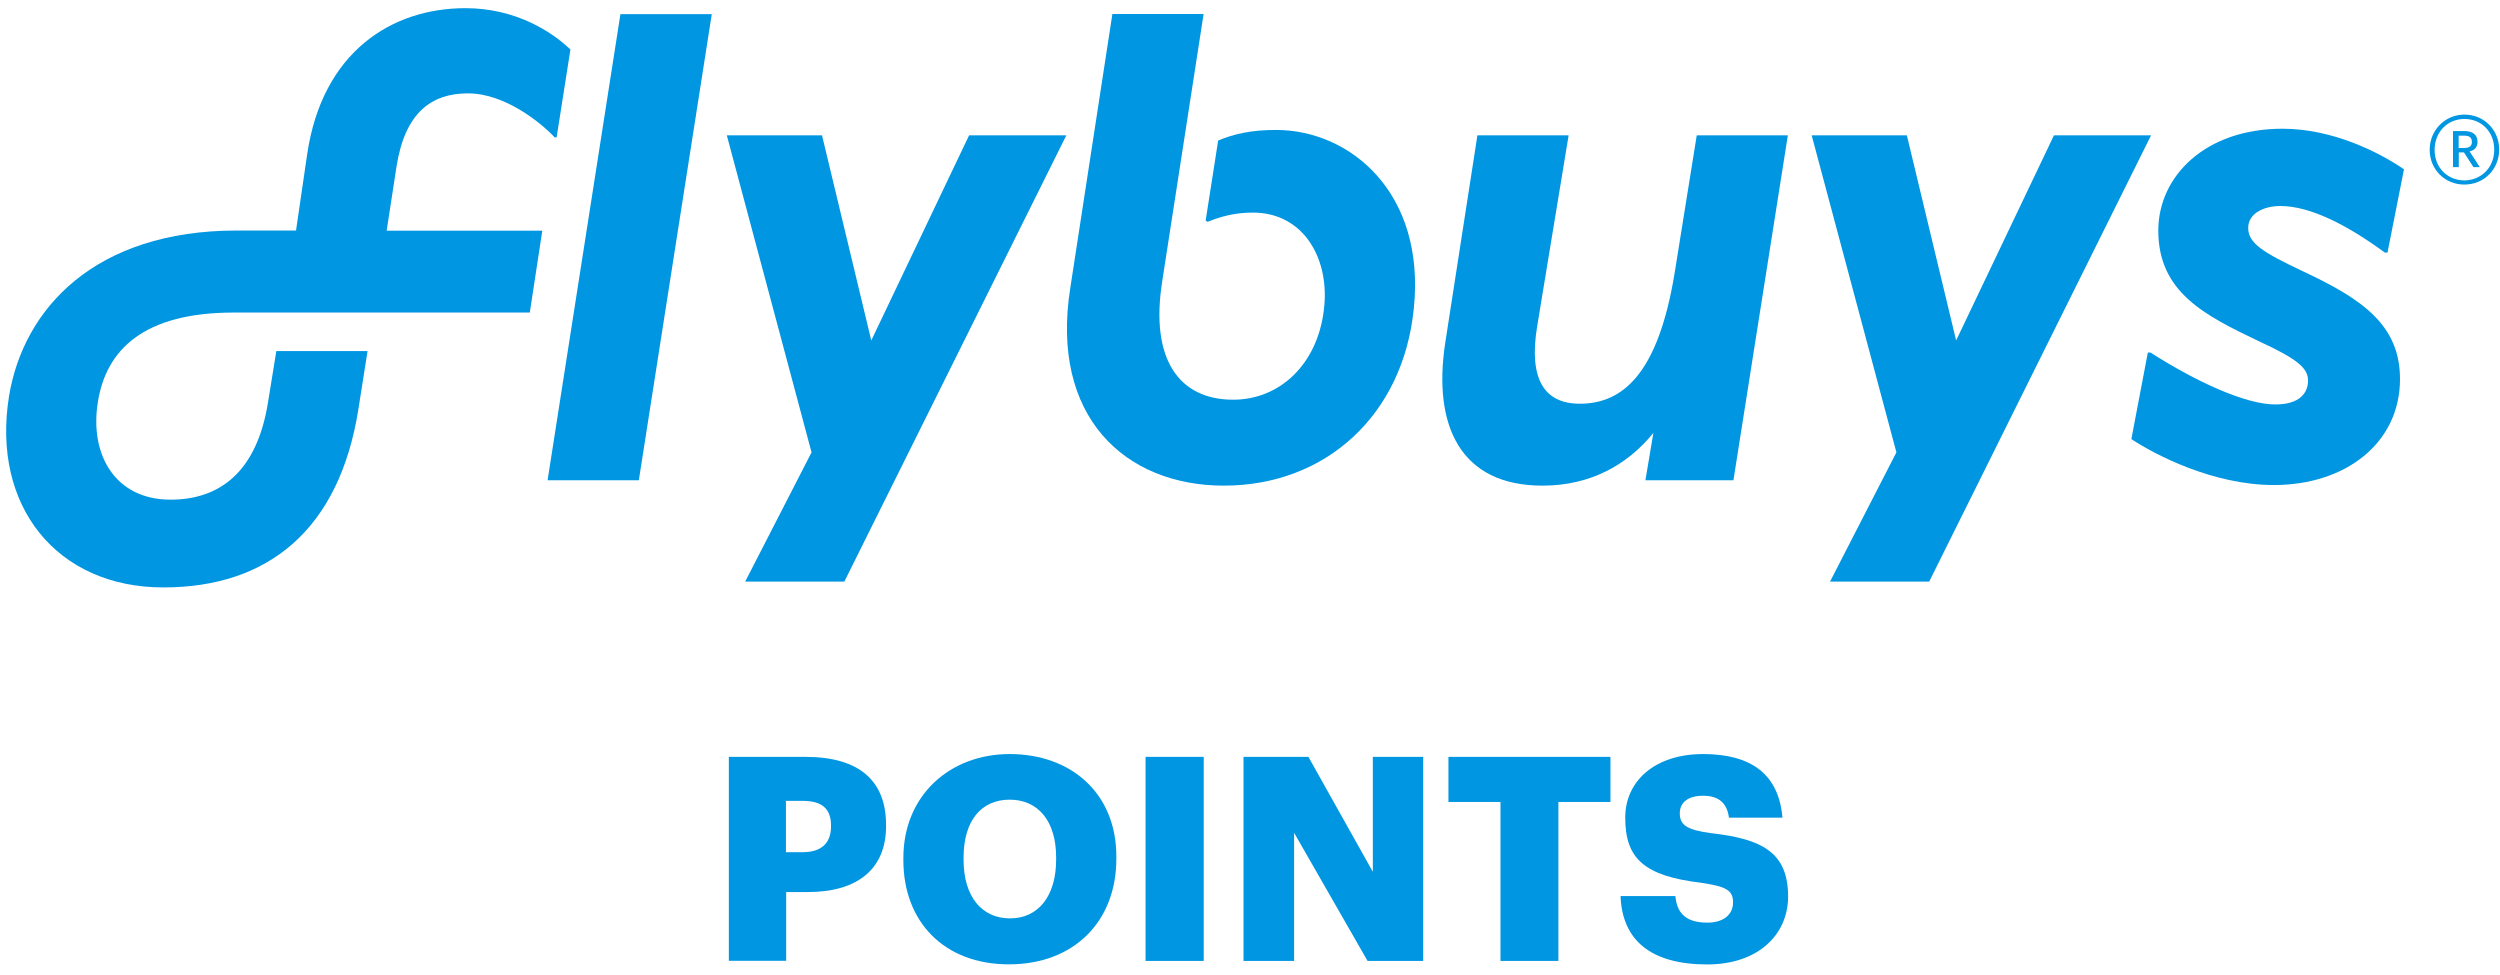 <?xml version="1.0" encoding="UTF-8"?>
<svg width="141px" height="55px" viewBox="0 0 141 55" version="1.1" xmlns="http://www.w3.org/2000/svg" xmlns:xlink="http://www.w3.org/1999/xlink">
    <title>logos/currencies/flybuys-points/regular</title>
    <g id="3.1-CYRC---Desktop" stroke="none" stroke-width="1" fill="none" fill-rule="evenodd">
        <g id="CYRC---overview" transform="translate(-425, -1400)" fill="#0096E1" fill-rule="nonzero">
            <g id="Group-4" transform="translate(255, 1197)">
                <g id="Group-7" transform="translate(0, 88)">
                    <g id="Flybuys-Positive" transform="translate(170, 115)">
                        <g id="Group">
                            <path d="M135.584,9.549 L134.655,14.245 L134.506,14.245 C132.357,12.671 130.283,11.619 128.615,11.619 C127.686,11.619 126.798,12.031 126.798,12.856 C126.798,13.723 127.652,14.245 129.876,15.297 C133.245,16.871 135.36,18.336 135.36,21.381 C135.36,24.991 132.289,27.356 128.249,27.356 C124.805,27.356 121.511,25.63 120.209,24.764 L121.138,19.883 L121.287,19.883 C123.877,21.539 126.656,22.811 128.324,22.811 C129.693,22.811 130.174,22.172 130.174,21.457 C130.174,20.742 129.51,20.219 127.395,19.243 C124.324,17.779 121.728,16.466 121.728,13.008 C121.728,9.928 124.392,7.26 128.73,7.26 C131.584,7.26 134.214,8.607 135.584,9.549" id="Path"></path>
                            <polygon id="Path" points="115.844 7.631 110.326 19.202 107.546 7.631 102.178 7.631 106.957 25.513 103.215 32.801 108.807 32.801 121.321 7.631"></polygon>
                            <path d="M95.697,7.631 L94.436,15.482 C93.507,21.044 91.548,22.77 89.101,22.77 C87.067,22.77 86.213,21.34 86.695,18.411 L88.471,7.631 L83.326,7.631 L81.509,19.353 C80.804,24.008 82.363,27.39 86.993,27.39 C89.698,27.39 91.772,26.228 93.25,24.42 L92.802,27.087 L97.765,27.087 L100.835,7.631 L95.697,7.631 L95.697,7.631 Z" id="Path"></path>
                            <path d="M69.029,27.39 C63.436,27.39 59.213,23.485 60.366,16.232 L62.738,0.791 L67.883,0.791 L65.551,15.854 C64.846,20.288 66.514,22.543 69.551,22.543 C72.181,22.543 74.289,20.549 74.662,17.511 C75.035,14.692 73.584,11.99 70.663,11.99 C69.626,11.99 68.846,12.217 68.107,12.512 L67.999,12.437 L68.704,7.927 C69.592,7.549 70.595,7.329 71.964,7.329 C76.147,7.329 80.411,10.863 79.74,17.394 C79.143,23.409 74.771,27.39 69.029,27.39" id="Path"></path>
                            <polygon id="Path" points="54.658 7.631 49.14 19.202 46.361 7.631 40.992 7.631 45.771 25.513 42.029 32.801 47.621 32.801 60.142 7.631"></polygon>
                            <polygon id="Path" points="30.884 27.087 36.03 27.087 40.144 0.797 34.992 0.797"></polygon>
                            <path d="M26.254,0.461 C22.072,0.461 18.181,2.942 17.327,8.683 L16.696,13.001 L13.361,13.001 C5.362,13.001 1.322,17.394 0.508,22.351 C-0.488,28.552 3.213,33.131 9.212,33.131 C15.103,33.131 19.137,29.899 20.215,23.066 L20.73,19.8 L15.585,19.8 L15.103,22.77 C14.473,26.565 12.439,28.181 9.619,28.181 C6.474,28.181 5.064,25.623 5.511,22.736 C5.959,19.731 8.101,17.628 13.178,17.628 L29.881,17.628 L30.586,13.008 L21.808,13.008 L22.363,9.398 C22.845,6.318 24.363,5.266 26.397,5.266 C28.471,5.266 30.505,6.916 31.284,7.748 L31.393,7.748 L32.172,2.791 C31.108,1.774 29.068,0.461 26.254,0.461" id="Path"></path>
                            <path d="M137.034,8.449 C137.034,7.349 137.895,6.463 138.993,6.463 C140.105,6.463 140.953,7.336 140.953,8.436 C140.953,9.556 140.092,10.409 138.993,10.409 C137.909,10.416 137.034,9.57 137.034,8.449 Z M140.675,8.443 C140.675,7.439 139.963,6.71 138.993,6.71 C138.031,6.71 137.312,7.452 137.312,8.456 C137.312,9.467 138.051,10.175 138.993,10.175 C139.942,10.168 140.675,9.446 140.675,8.443 Z M138.336,7.391 L139,7.391 C139.441,7.391 139.732,7.59 139.732,7.989 L139.732,7.996 C139.732,8.305 139.556,8.477 139.285,8.539 L139.861,9.426 L139.502,9.426 L138.966,8.594 L138.675,8.594 L138.675,9.426 L138.349,9.426 L138.349,7.391 L138.336,7.391 Z M138.993,8.346 C139.278,8.346 139.414,8.229 139.414,8.009 L139.414,8.002 C139.414,7.755 139.265,7.652 138.993,7.652 L138.668,7.652 L138.668,8.346 L138.993,8.346 Z" id="Shape"></path>
                        </g>
                        <g id="Group" transform="translate(40.673, 41.938)">
                            <path d="M0.427,0.749 L4.745,0.749 C7.857,0.749 9.301,2.152 9.301,4.593 L9.301,4.654 C9.301,7.067 7.701,8.374 4.888,8.374 L3.667,8.374 L3.667,12.251 L0.434,12.251 L0.434,0.749 L0.427,0.749 Z M4.596,6.126 C5.64,6.126 6.196,5.624 6.196,4.675 L6.196,4.613 C6.196,3.63 5.626,3.231 4.61,3.231 L3.654,3.231 L3.654,6.126 L4.596,6.126 L4.596,6.126 Z" id="Shape"></path>
                            <path d="M10.277,6.579 L10.277,6.449 C10.277,2.942 12.88,0.591 16.276,0.591 C19.733,0.591 22.289,2.798 22.289,6.366 L22.289,6.497 C22.289,10.037 19.896,12.451 16.229,12.451 C12.561,12.451 10.277,10.037 10.277,6.579 Z M18.893,6.545 L18.893,6.414 C18.893,4.372 17.876,3.163 16.276,3.163 C14.676,3.163 13.673,4.338 13.673,6.428 L13.673,6.559 C13.673,8.649 14.717,9.859 16.29,9.859 C17.889,9.859 18.893,8.601 18.893,6.545 Z" id="Shape"></path>
                            <polygon id="Path" points="23.936 0.749 27.217 0.749 27.217 12.258 23.936 12.258"></polygon>
                            <polygon id="Path" points="29.454 0.749 33.121 0.749 36.755 7.232 36.755 0.749 39.595 0.749 39.595 12.258 36.457 12.258 32.315 5.032 32.315 12.258 29.461 12.258 29.461 0.749"></polygon>
                            <polygon id="Path" points="43.954 3.293 41.019 3.293 41.019 0.749 50.157 0.749 50.157 3.293 47.221 3.293 47.221 12.258 43.954 12.258 43.954 3.293"></polygon>
                            <path d="M50.726,8.601 L53.817,8.601 C53.899,9.419 54.265,10.099 55.614,10.099 C56.549,10.099 57.071,9.632 57.071,8.958 C57.071,8.25 56.644,8.057 55.275,7.851 C52.068,7.466 50.99,6.497 50.99,4.18 C50.99,2.104 52.672,0.591 55.383,0.591 C58.115,0.591 59.654,1.746 59.857,4.18 L56.841,4.18 C56.732,3.362 56.271,2.942 55.383,2.942 C54.509,2.942 54.068,3.341 54.068,3.926 C54.068,4.572 54.414,4.861 55.831,5.053 C58.705,5.376 60.176,6.133 60.176,8.628 C60.176,10.739 58.529,12.457 55.607,12.457 C52.434,12.451 50.821,11.096 50.726,8.601 Z" id="Path"></path>
                        </g>
                    </g>
                </g>
            </g>
        </g>
    </g>
</svg>